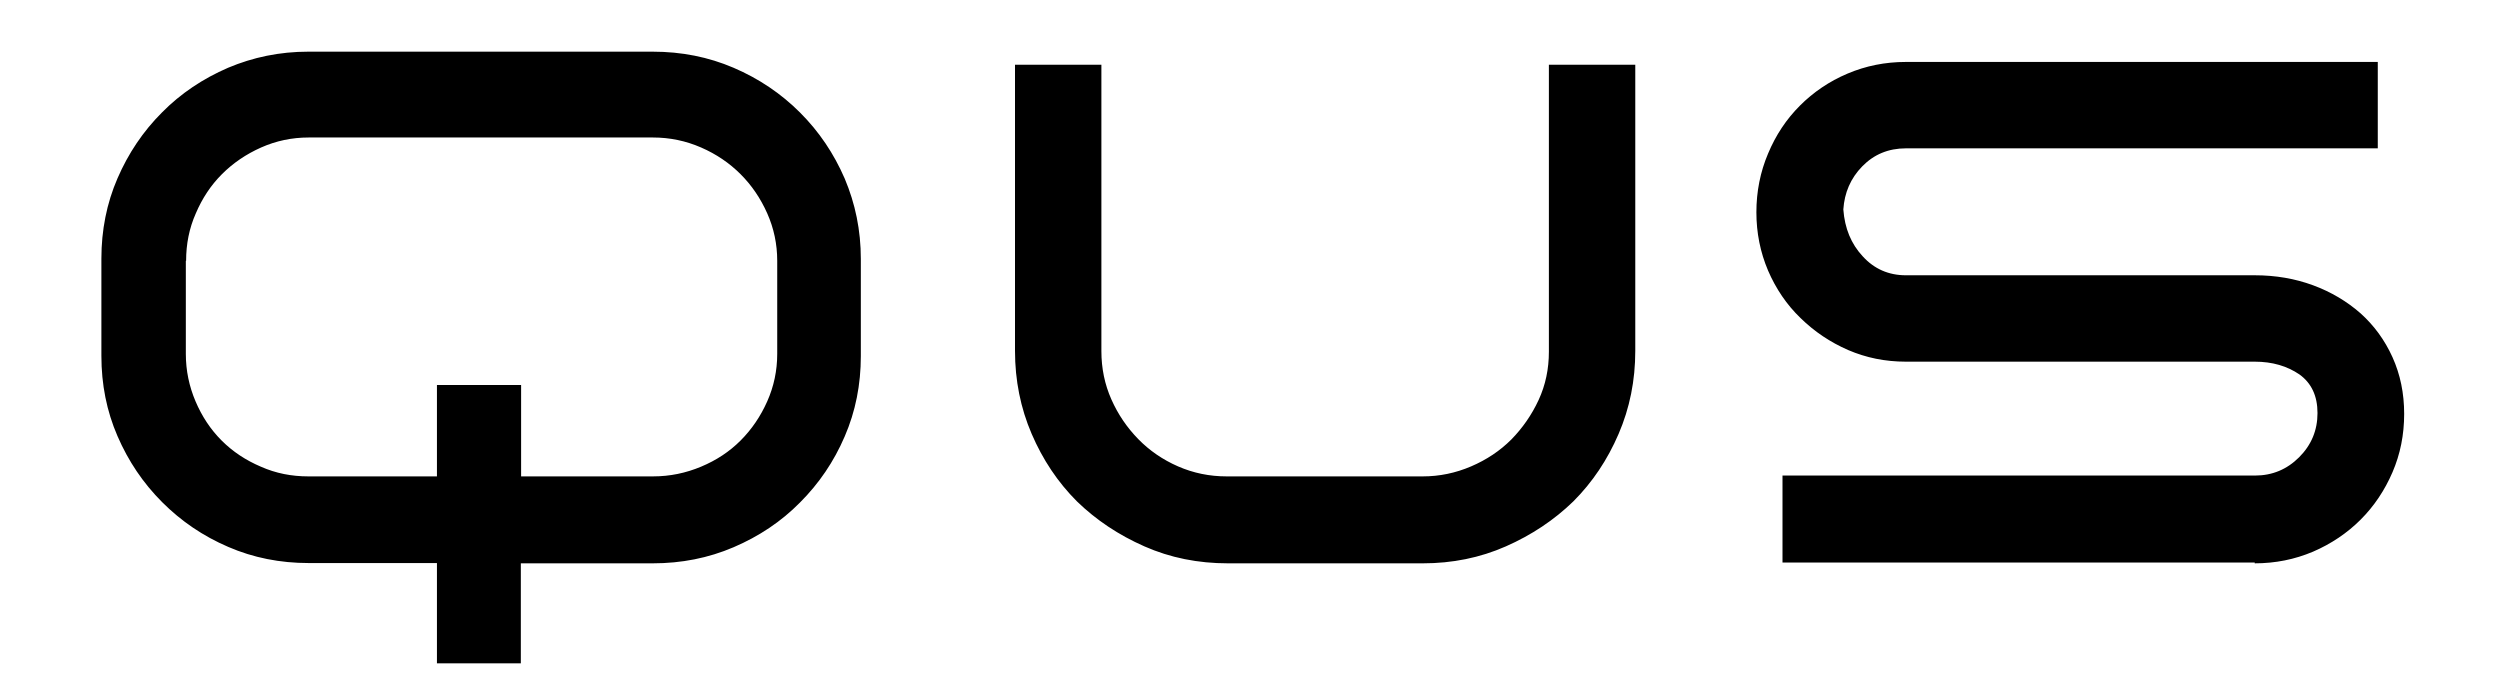 <?xml version="1.0" encoding="utf-8"?>
<!-- Generator: Adobe Illustrator 23.1.1, SVG Export Plug-In . SVG Version: 6.00 Build 0)  -->
<svg version="1.1" id="Ebene_1" xmlns="http://www.w3.org/2000/svg" xmlns:xlink="http://www.w3.org/1999/xlink" x="0px" y="0px"
	 viewBox="0 0 90 25" style="enable-background:new 0 0 90 25;" xml:space="preserve">
<path d="M81.17,20.28c0.74,0,1.44-0.14,2.1-0.42c0.65-0.28,1.23-0.67,1.71-1.15c0.49-0.49,0.87-1.06,1.15-1.71
	c0.28-0.65,0.42-1.35,0.42-2.1c0-0.74-0.14-1.42-0.42-2.04c-0.28-0.62-0.67-1.15-1.15-1.58c-0.49-0.43-1.06-0.77-1.71-1.01
	c-0.65-0.24-1.35-0.36-2.1-0.36H68.61c-0.62,0-1.14-0.23-1.55-0.68c-0.42-0.45-0.65-1.01-0.7-1.69c0.04-0.6,0.26-1.12,0.68-1.55
	c0.42-0.43,0.94-0.65,1.58-0.65H85.6V2.23H68.61c-0.74,0-1.44,0.14-2.1,0.42c-0.66,0.28-1.23,0.67-1.71,1.15
	c-0.49,0.49-0.87,1.06-1.15,1.73c-0.28,0.66-0.42,1.37-0.42,2.11c0,0.74,0.14,1.44,0.42,2.1c0.28,0.65,0.67,1.23,1.17,1.71
	c0.5,0.49,1.07,0.87,1.71,1.15c0.65,0.28,1.34,0.42,2.08,0.42h12.56c0.64,0,1.17,0.16,1.61,0.46c0.43,0.31,0.65,0.77,0.65,1.39
	c0,0.62-0.22,1.15-0.66,1.59c-0.44,0.44-0.97,0.66-1.59,0.66H64.17v3.13H81.17z M41.2,19.67c0.93,0.41,1.93,0.61,3.01,0.61h7.01
	c1.06,0,2.06-0.2,2.99-0.61c0.93-0.41,1.74-0.95,2.43-1.62c0.69-0.69,1.23-1.5,1.63-2.43c0.4-0.93,0.6-1.92,0.6-2.99V2.33h-3.11
	v10.33c0,0.62-0.12,1.2-0.37,1.74c-0.25,0.54-0.58,1.01-0.98,1.42c-0.41,0.41-0.89,0.73-1.45,0.97c-0.56,0.24-1.14,0.36-1.74,0.36
	h-7.06c-0.62,0-1.2-0.12-1.75-0.36c-0.55-0.24-1.03-0.57-1.43-0.98c-0.41-0.42-0.73-0.89-0.97-1.43c-0.24-0.54-0.36-1.12-0.36-1.74
	V2.33h-3.11v10.3c0,1.06,0.2,2.06,0.6,2.99c0.4,0.93,0.94,1.74,1.63,2.43C39.46,18.72,40.27,19.26,41.2,19.67 M6.7,9.39
	c0-0.6,0.11-1.17,0.35-1.71c0.23-0.54,0.54-1.01,0.94-1.41c0.4-0.4,0.87-0.72,1.41-0.96c0.54-0.24,1.11-0.36,1.71-0.36h12.4
	c0.6,0,1.18,0.12,1.73,0.36c0.55,0.24,1.02,0.56,1.42,0.96c0.4,0.4,0.72,0.87,0.96,1.41c0.24,0.54,0.36,1.11,0.36,1.71v3.35
	c0,0.6-0.12,1.17-0.36,1.71c-0.24,0.54-0.56,1.01-0.96,1.41c-0.4,0.4-0.87,0.71-1.42,0.94c-0.55,0.23-1.12,0.35-1.73,0.35h-4.75
	v-3.29h-3.03v3.29H11.1c-0.6,0-1.17-0.11-1.71-0.35c-0.54-0.23-1.01-0.54-1.41-0.94c-0.4-0.4-0.71-0.87-0.94-1.41
	c-0.23-0.54-0.35-1.11-0.35-1.71V9.39z M18.75,23.89v-3.61h4.75c1.03,0,2-0.19,2.91-0.58c0.91-0.39,1.71-0.92,2.39-1.61
	c0.68-0.68,1.22-1.47,1.61-2.38c0.39-0.9,0.58-1.87,0.58-2.89v-3.5c0-1.03-0.2-1.99-0.58-2.89c-0.39-0.9-0.92-1.69-1.61-2.38
	c-0.68-0.68-1.48-1.22-2.39-1.61c-0.91-0.39-1.88-0.58-2.91-0.58H11.1c-1.03,0-1.99,0.2-2.89,0.58c-0.9,0.39-1.7,0.92-2.38,1.61
	C5.15,4.73,4.62,5.52,4.23,6.42c-0.39,0.9-0.58,1.87-0.58,2.89v3.5c0,1.03,0.19,1.99,0.58,2.89c0.39,0.9,0.92,1.69,1.61,2.38
	c0.68,0.68,1.47,1.22,2.38,1.61c0.9,0.39,1.87,0.58,2.89,0.58h4.62v3.61H18.75z"/>
</svg>

